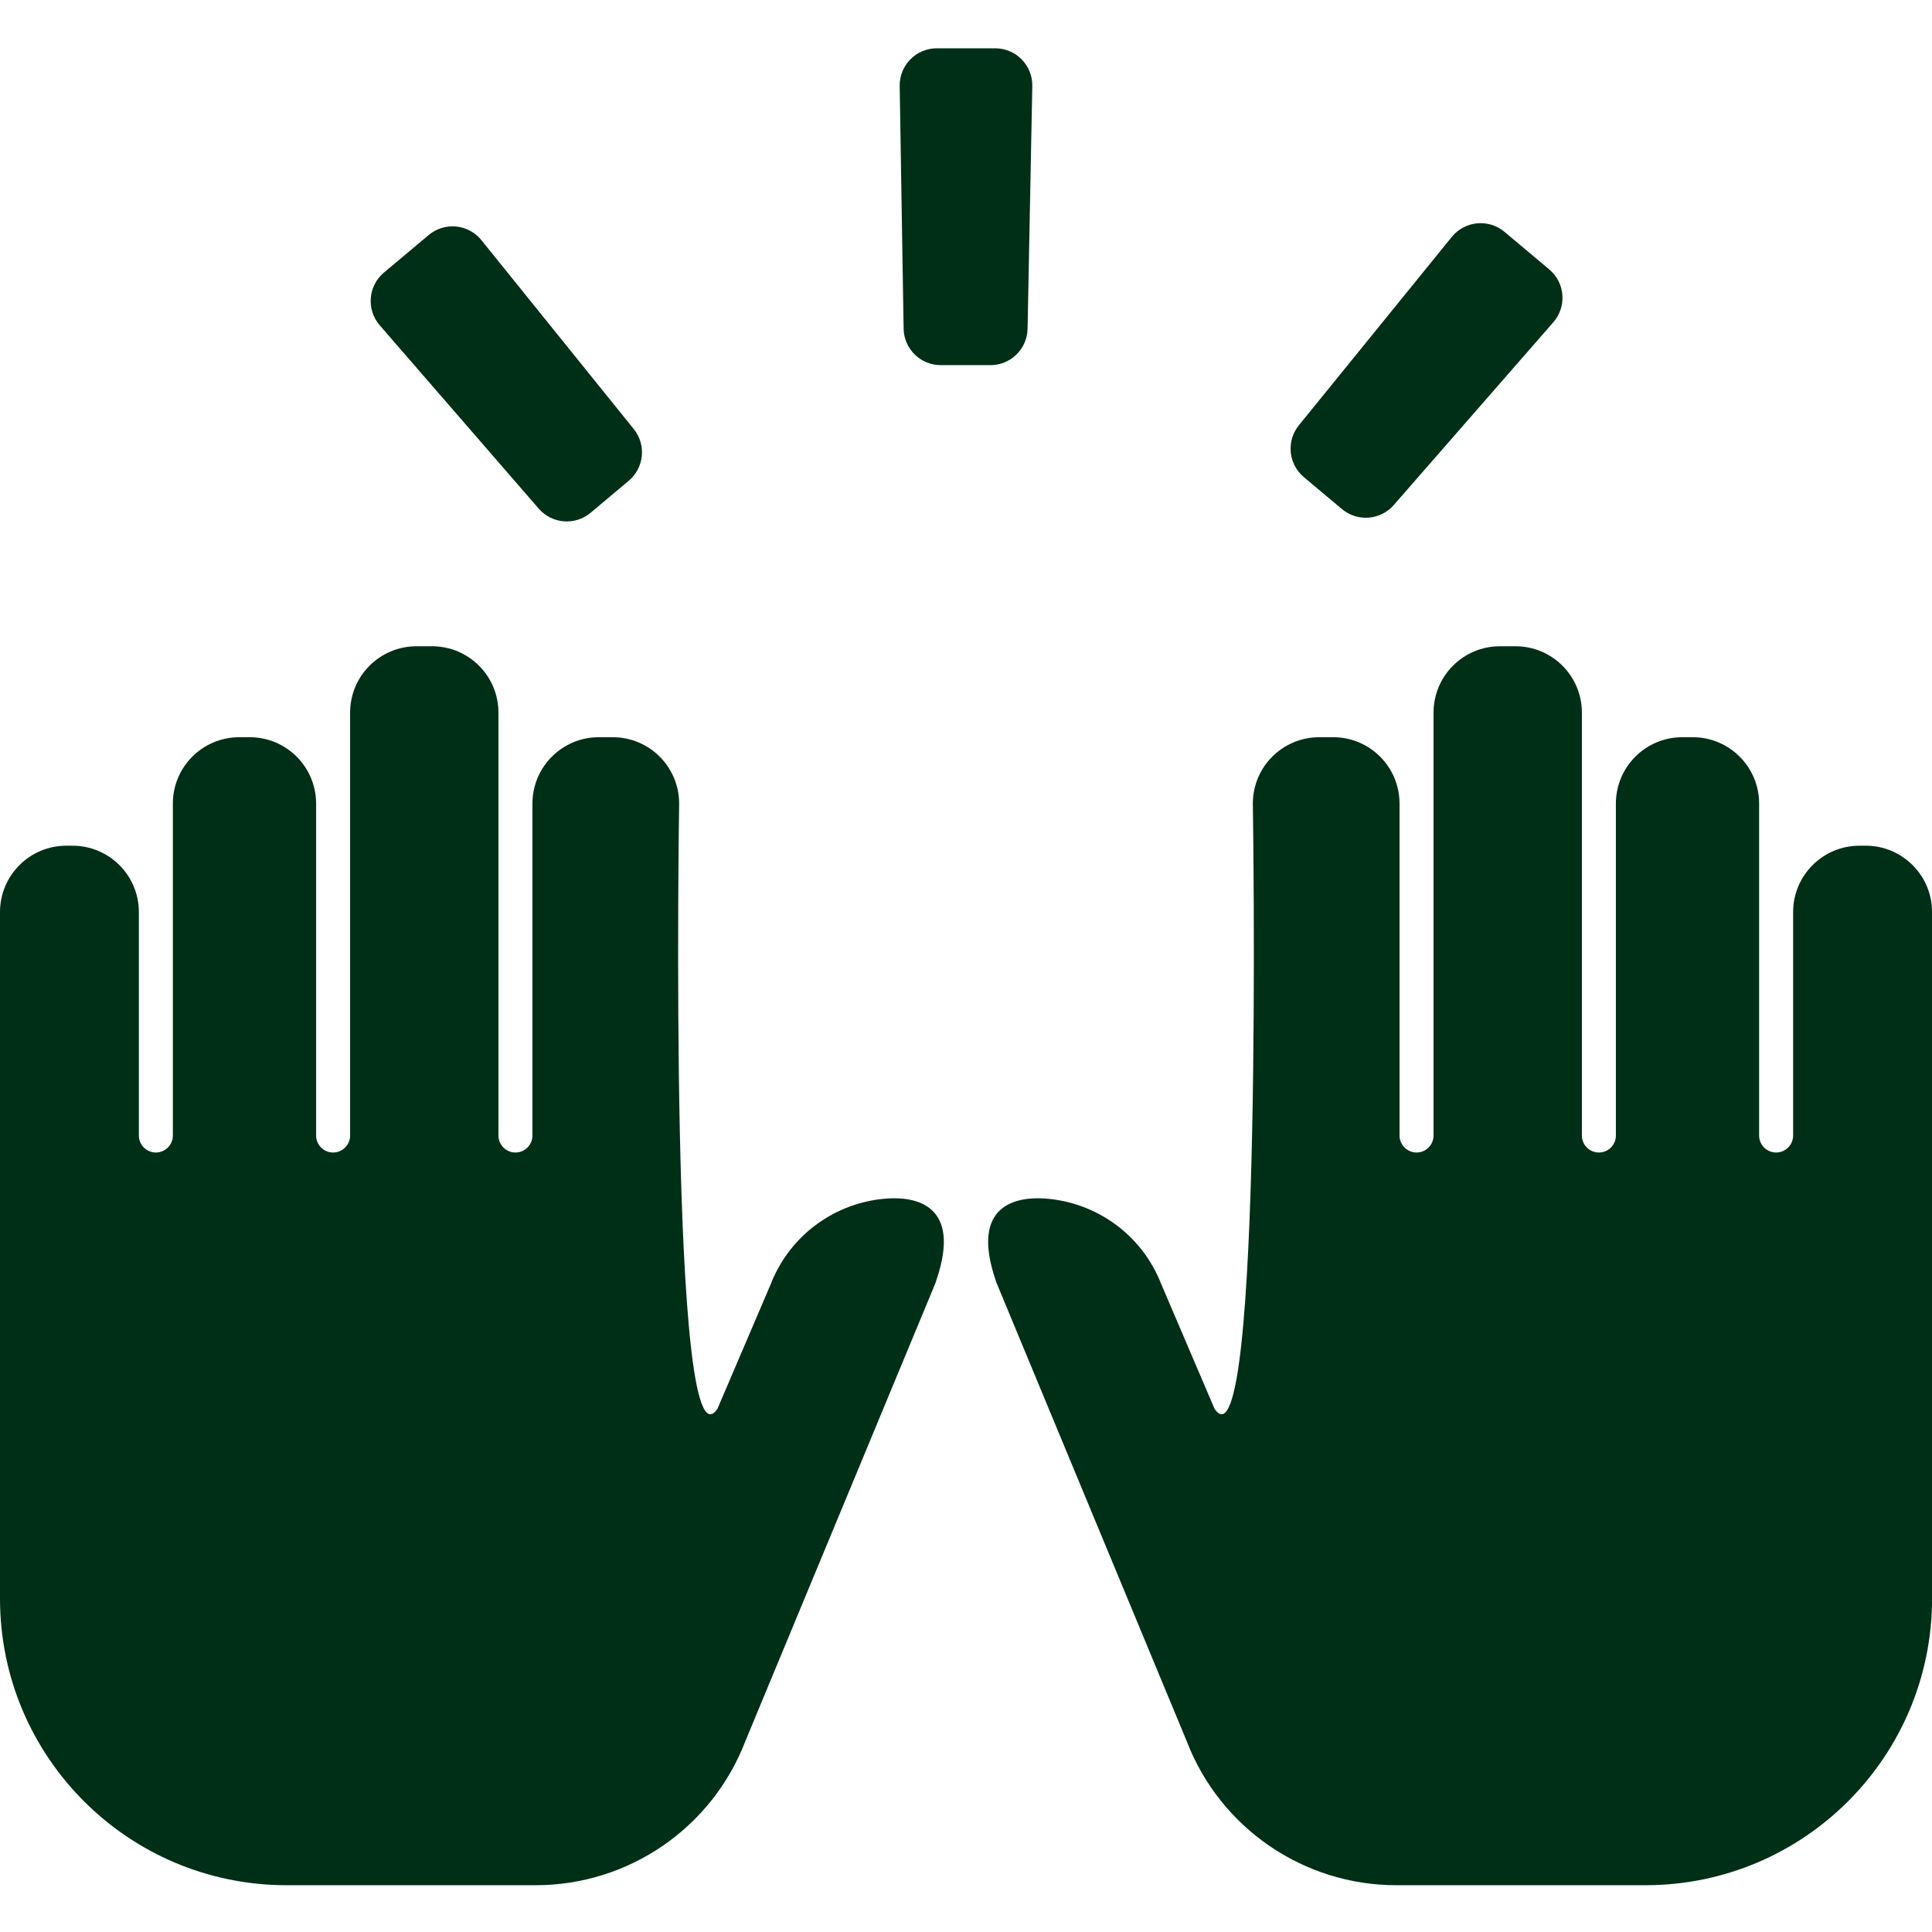 <?xml version="1.0" encoding="UTF-8"?> <svg xmlns="http://www.w3.org/2000/svg" width="240" height="240" viewBox="0 0 240 240" fill="none"><g clip-path="url(#clip0_214_19)"><path d="M116.203 159.4C116.253 159.267 116.285 159.129 116.329 158.996C119.524 149.575 113.642 148.631 110.134 148.889C103.906 149.346 98.198 153.286 95.767 159.464L89.125 175.001C83.022 184.084 84.366 99.823 84.366 99.823C84.366 95.271 80.674 91.579 76.122 91.579H74.387C69.834 91.579 66.142 95.271 66.142 99.823V141.057C66.142 142.223 65.196 143.169 64.031 143.169C62.865 143.169 61.919 142.223 61.919 141.057V88.526C61.919 83.973 58.23 80.281 53.675 80.281H51.735C47.183 80.281 43.491 83.973 43.491 88.526V141.057C43.491 142.223 42.544 143.169 41.379 143.169C40.214 143.169 39.268 142.223 39.268 141.057V99.823C39.268 95.271 35.576 91.579 31.023 91.579H29.718C25.166 91.579 21.474 95.271 21.474 99.823V141.057C21.474 142.223 20.527 143.169 19.362 143.169C18.197 143.169 17.251 142.223 17.251 141.057V113.301C17.251 108.748 13.559 105.056 9.006 105.056H8.235C3.692 105.056 0 108.748 0 113.301V198.581C0 218.249 15.943 234.189 35.608 234.189H66.543C78.091 234.189 88.447 227.076 92.591 216.294L116.201 159.397L116.203 159.4Z" fill="#002F17"></path><path d="M123.795 159.4C123.746 159.267 123.714 159.129 123.67 158.996C120.474 149.575 126.356 148.631 129.864 148.889C136.093 149.346 141.8 153.286 144.232 159.464L150.873 175.001C156.977 184.084 155.632 99.823 155.632 99.823C155.632 95.271 159.324 91.579 163.877 91.579H165.612C170.164 91.579 173.856 95.271 173.856 99.823V141.057C173.856 142.223 174.803 143.169 175.968 143.169C177.133 143.169 178.079 142.223 178.079 141.057V88.526C178.079 83.973 181.769 80.281 186.324 80.281H188.263C192.816 80.281 196.508 83.973 196.508 88.526V141.057C196.508 142.223 197.454 143.169 198.619 143.169C199.784 143.169 200.731 142.223 200.731 141.057V99.823C200.731 95.271 204.423 91.579 208.975 91.579H210.28C214.833 91.579 218.525 95.271 218.525 99.823V141.057C218.525 142.223 219.471 143.169 220.636 143.169C221.801 143.169 222.748 142.223 222.748 141.057V113.301C222.748 108.748 226.44 105.056 230.992 105.056H231.764C236.316 105.056 240.008 108.748 240.008 113.301V198.581C240.008 218.249 224.065 234.189 204.401 234.189H173.466C161.917 234.189 151.562 227.076 147.417 216.294L123.807 159.397L123.795 159.4Z" fill="#002F17"></path><path d="M123.042 45.359H116.86C114.343 45.359 112.291 43.341 112.251 40.824L111.762 10.685C111.721 8.109 113.798 6 116.371 6H123.628C126.208 6 128.288 8.119 128.236 10.7L127.649 40.838C127.6 43.348 125.55 45.359 123.04 45.359H123.042Z" fill="#002F17"></path><path d="M78.104 59.725L73.369 63.698C71.442 65.315 68.571 65.089 66.922 63.186L47.174 40.412C45.487 38.465 45.721 35.516 47.692 33.861L53.252 29.196C55.229 27.537 58.183 27.824 59.803 29.833L78.728 53.297C80.304 55.252 80.026 58.108 78.104 59.723V59.725Z" fill="#002F17"></path><path d="M166.701 63.24L161.967 59.268C160.04 57.651 159.765 54.785 161.35 52.83L180.349 29.427C181.971 27.429 184.918 27.146 186.892 28.8L192.452 33.466C194.429 35.125 194.66 38.084 192.961 40.029L173.139 62.739C171.487 64.632 168.626 64.853 166.701 63.238V63.24Z" fill="#002F17"></path></g><defs><clipPath id="clip0_214_19"><rect width="240" height="240" fill="white"></rect></clipPath></defs></svg> 